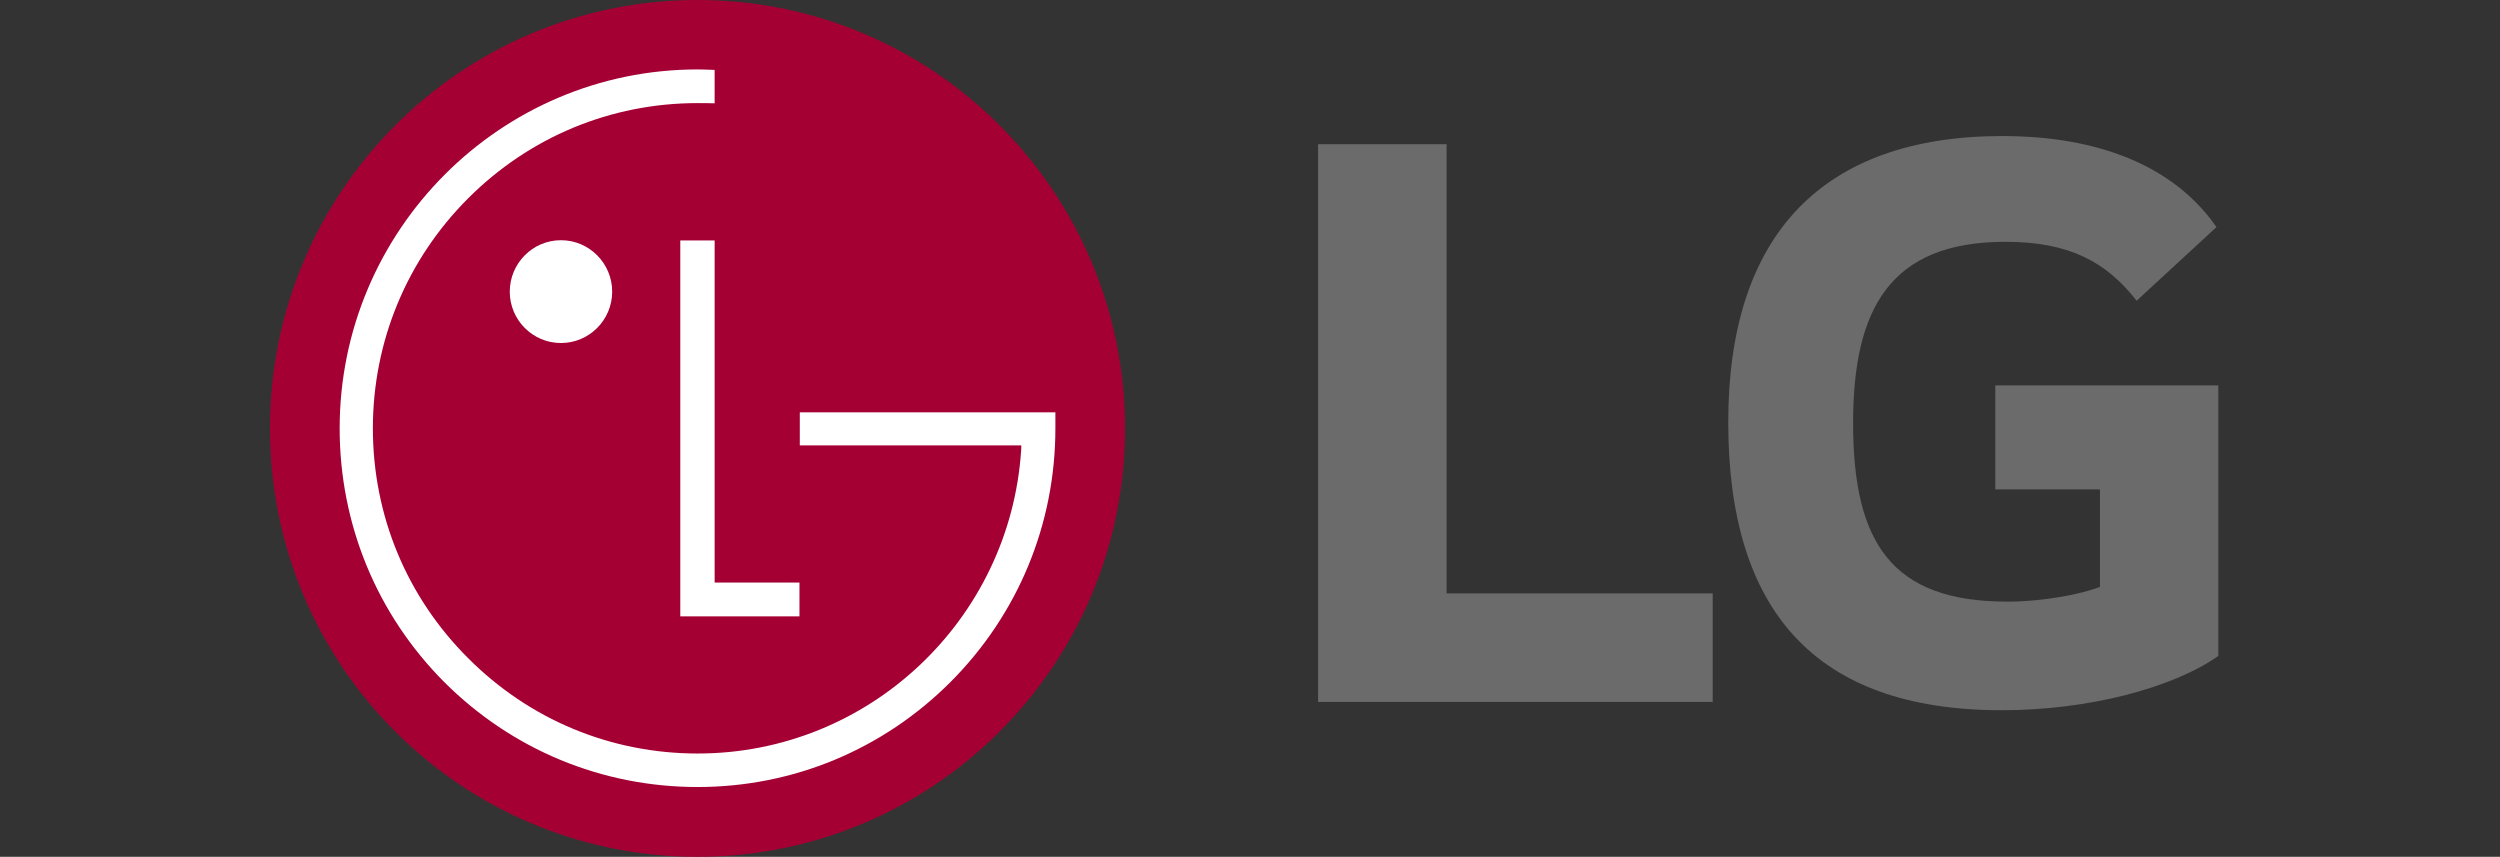 <?xml version="1.0" encoding="UTF-8"?>
<svg xmlns="http://www.w3.org/2000/svg" width="213" height="73" viewBox="0 0 213 73" fill="none">
  <rect x="0" y="0" width="213" height="73" fill="#333333" stroke="none"/>
  <g clip-path="url(#clip0_1062_14136)">
    <path d="M59.427 73C79.528 73 95.853 56.677 95.853 36.508C95.853 16.338 79.528 0 59.427 0C39.294 0 23 16.338 23 36.508C23 56.677 39.294 73 59.427 73Z" fill="#A50034"></path>
    <path d="M57.961 20.486V52.514H68.114V49.634H60.887V20.486H57.961Z" fill="white"></path>
    <path d="M47.795 29.225C50.21 29.225 52.158 27.256 52.158 24.85C52.158 22.443 50.21 20.466 47.795 20.466C45.379 20.466 43.432 22.443 43.432 24.85C43.432 27.257 45.379 29.225 47.795 29.225Z" fill="white"></path>
    <path d="M60.886 5.958C60.506 5.939 59.782 5.915 59.436 5.915C42.622 5.915 28.939 19.642 28.939 36.492C28.939 44.677 32.11 52.349 37.854 58.118C43.622 63.873 51.276 67.054 59.436 67.054C67.565 67.054 75.217 63.873 80.974 58.118C86.733 52.349 89.919 44.677 89.919 36.492V35.132H88.686H68.143V37.947H87.015C87.015 38.008 87.015 38.307 87.001 38.385C86.042 52.79 74.044 64.2 59.436 64.2C52.041 64.2 45.108 61.316 39.889 56.079C34.654 50.864 31.769 43.916 31.769 36.492C31.769 29.109 34.654 22.126 39.889 16.895C45.108 11.668 52.041 8.784 59.436 8.784C59.755 8.784 60.529 8.784 60.886 8.803V5.958Z" fill="white"></path>
    <path d="M123.248 12.288H112.302V59.807H145.922V50.557H123.248V12.288V12.288ZM170.002 41.699H178.916V50.007C177.273 50.635 174.067 51.26 171.018 51.26C161.166 51.26 157.884 46.243 157.884 36.051C157.884 26.333 161.009 20.602 170.861 20.602C176.336 20.602 179.463 22.328 182.04 25.622L188.845 19.347C184.7 13.393 177.427 11.59 170.627 11.59C155.299 11.59 147.247 19.979 147.247 35.972C147.247 51.888 154.519 60.512 170.55 60.512C177.899 60.512 185.092 58.631 189 55.888V32.836H170.002V41.699Z" fill="#6B6B6B"></path>
  </g>
  <defs>
    <clipPath id="clip0_1062_14136">
      <rect width="166" height="73" fill="white" transform="translate(23)"></rect>
    </clipPath>
  </defs>
</svg>
